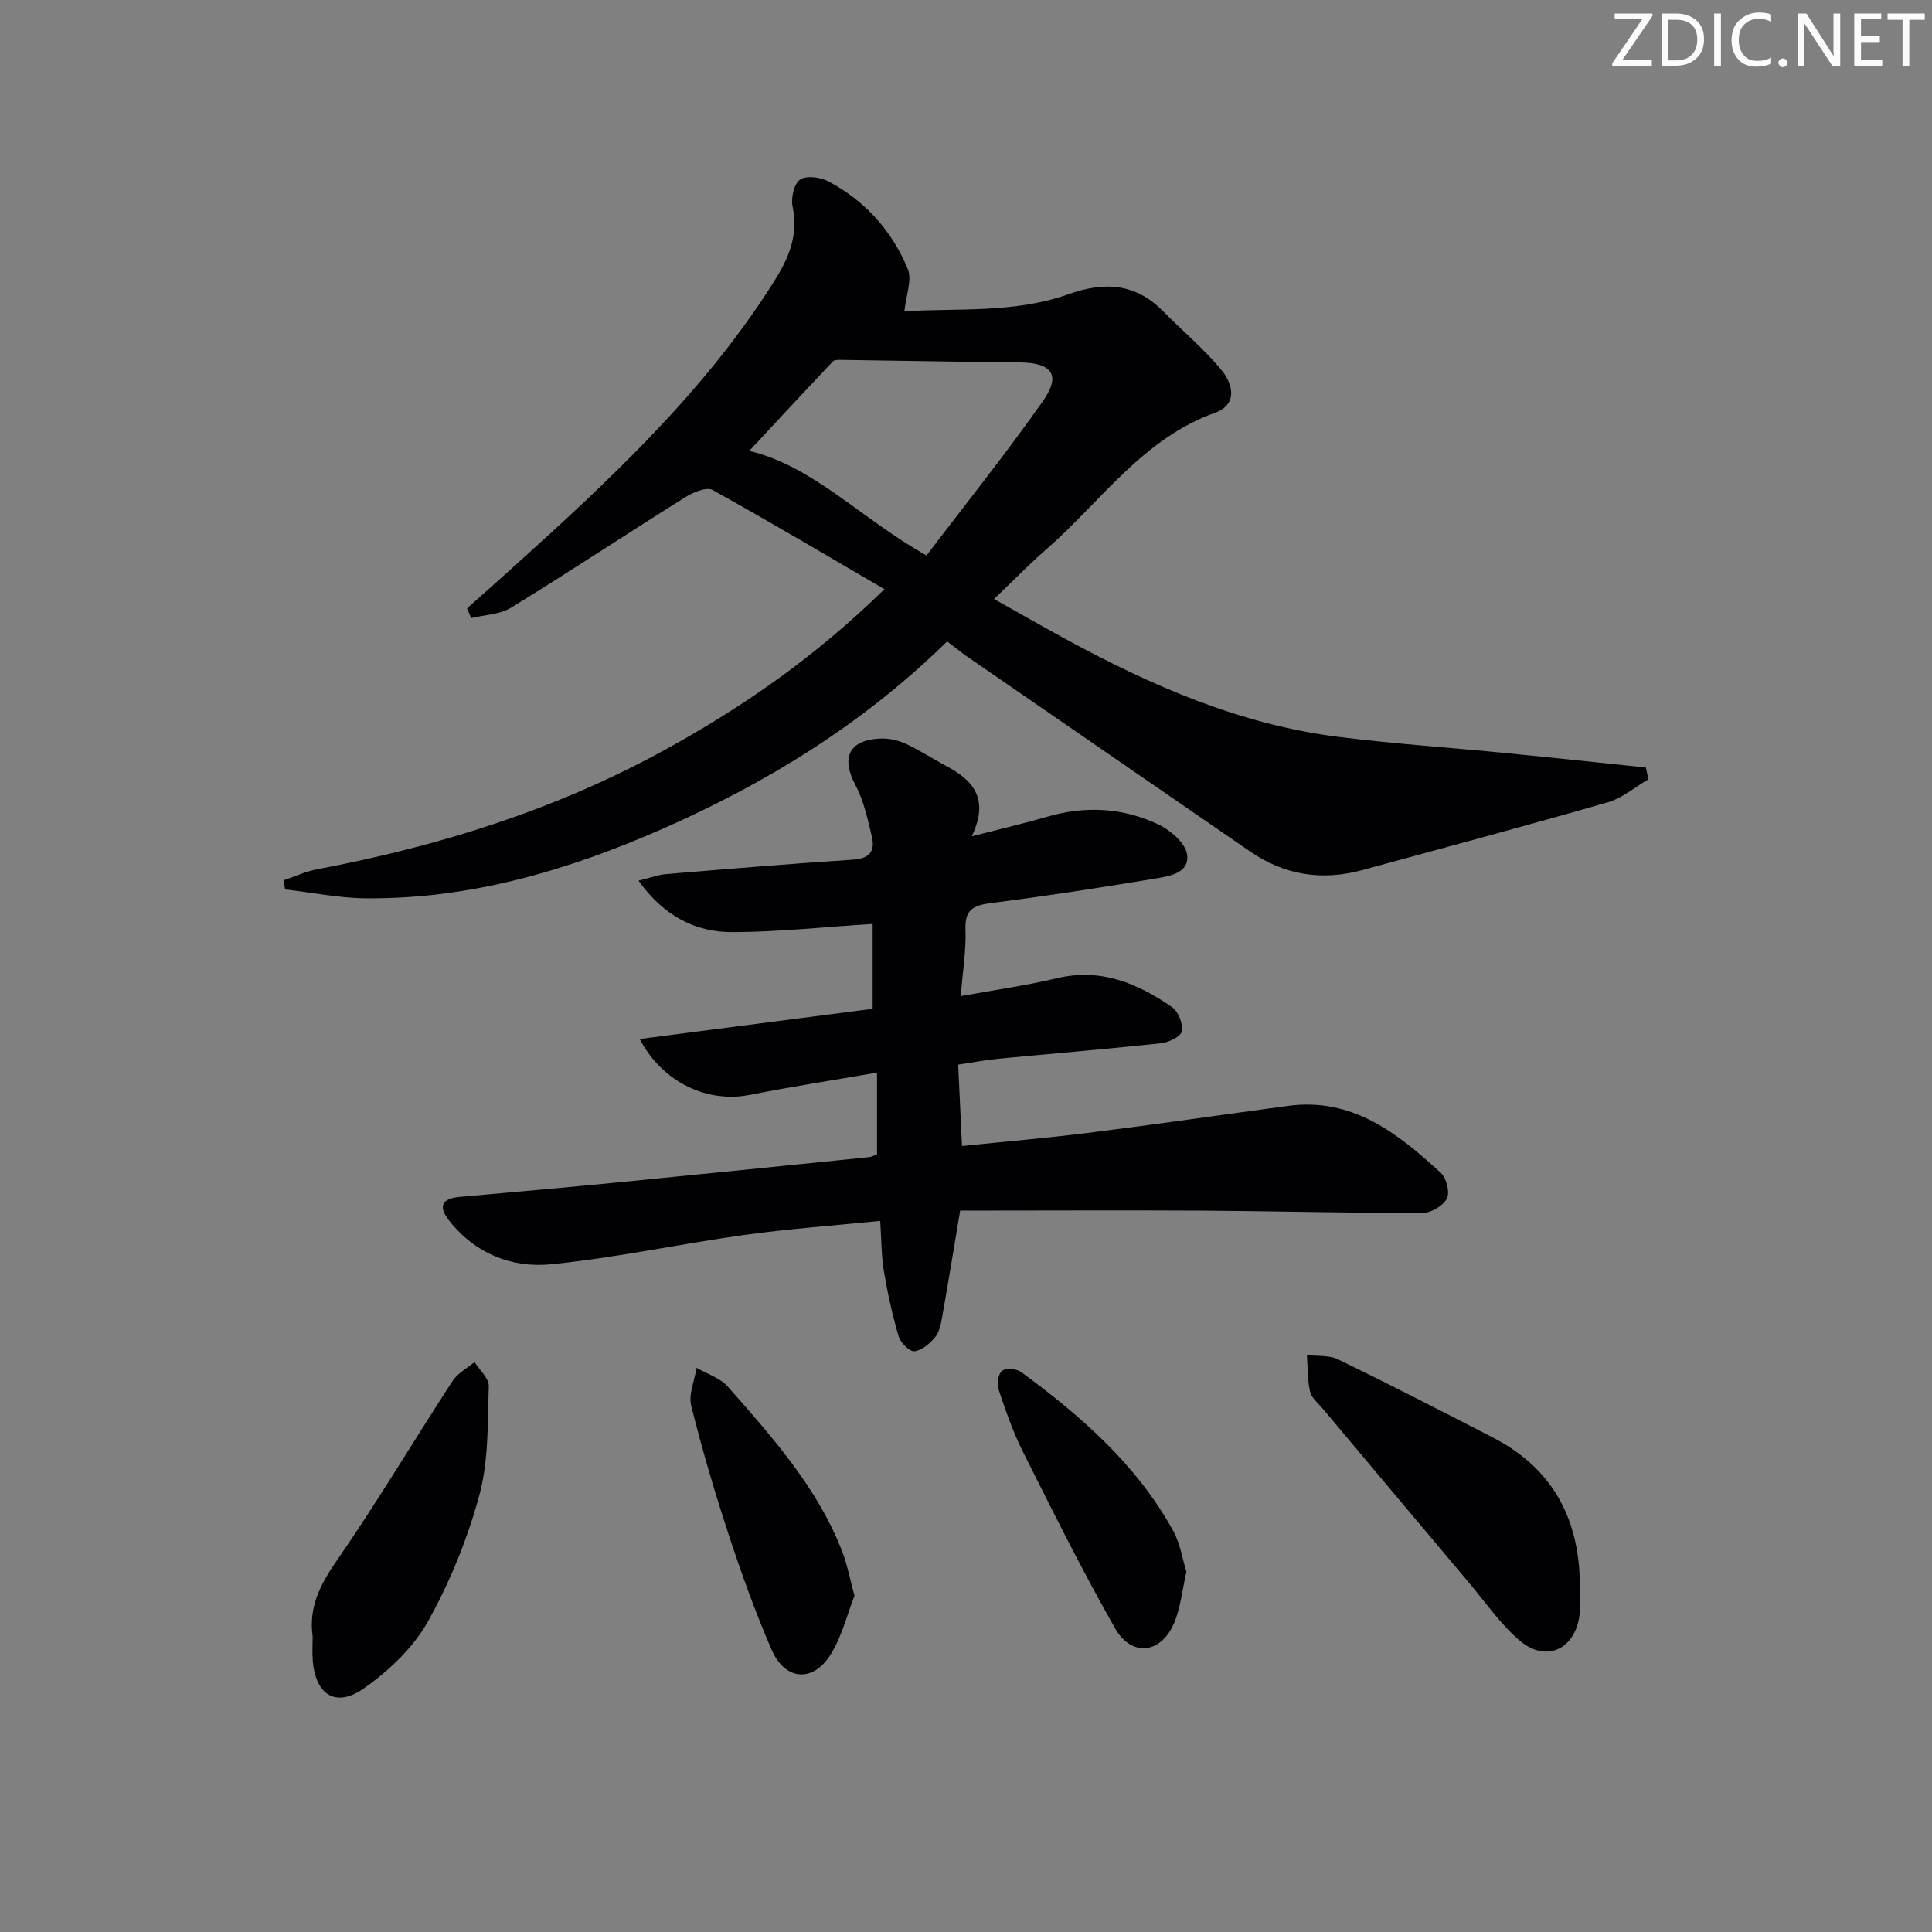 <svg enable-background="new 0 0 400 400" viewBox="0 0 400 400" xmlns="http://www.w3.org/2000/svg"><rect x="0" y="0" width="400" height="400" fill="#808080" stroke="none"/><g fill="#fafbfa"><path d="m342.2 3.2-6.3 9.2h6.1v1.2h-8.2v-.5l6.2-9.1h-5.7v-1.2h7.8v.4z"/><path d="m344 13.7v-10.9h3.1c1.6 0 3 .5 4.1 1.4 1.1 1 1.6 2.2 1.6 3.9s-.5 3-1.6 4-2.5 1.5-4.2 1.5h-3zm1.4-9.6v8.4h1.6c1.4 0 2.5-.4 3.2-1.1.8-.8 1.2-1.8 1.2-3.2s-.4-2.4-1.2-3.1-1.8-1-3.1-1z"/><path d="m356.3 2.8v10.9h-1.4v-10.9z"/><path d="m366.6 13.2c-.8.4-1.8.6-3 .6-1.6 0-2.8-.5-3.7-1.5s-1.4-2.3-1.4-3.9c0-1.7.5-3.2 1.6-4.2s2.4-1.6 4-1.6c1 0 1.9.1 2.6.4v1.5c-.8-.4-1.6-.6-2.6-.6-1.2 0-2.2.4-3 1.2s-1.1 1.9-1.1 3.3c0 1.3.4 2.3 1.1 3.1s1.6 1.1 2.8 1.1c1.1 0 2-.2 2.8-.7v1.3z"/><path d="m368.2 13c0-.3.1-.5.3-.6.2-.2.4-.3.6-.3.3 0 .5.1.7.3s.3.4.3.6-.1.5-.3.6c-.2.2-.4.3-.7.3s-.5-.1-.6-.3c-.2-.2-.3-.4-.3-.6z"/><path d="m381.1 13.7h-1.7l-5.5-8.4c-.2-.2-.3-.5-.4-.7 0 .2.1.8.1 1.5v7.6h-1.4v-10.9h1.8l5.3 8.3c.3.4.4.6.4.8 0-.3-.1-.8-.1-1.6v-7.5h1.4v10.9z"/><path d="m389.7 13.7h-5.8v-10.9h5.6v1.2h-4.2v3.5h3.9v1.2h-3.9v3.7h4.4z"/><path d="m398.4 4.1h-3.1v9.6h-1.4v-9.6h-3.1v-1.3h7.7v1.3z"/></g><path d="m196.1 132.79c-17.32 17.02-37.27 29.27-58.88 38.79-19.59 8.62-39.94 14.63-61.61 14.4-5.53-.06-11.06-1.2-16.58-1.84-.11-.63-.21-1.25-.32-1.88 2.31-.78 4.56-1.84 6.93-2.28 24.95-4.72 48.98-12.18 71.35-24.37 16.41-8.94 31.71-19.5 46.12-33.63-12.16-7.09-23.76-14-35.58-20.53-1.24-.69-3.99.45-5.59 1.45-12.08 7.57-23.98 15.44-36.12 22.91-2.32 1.43-5.49 1.47-8.27 2.16-.28-.67-.56-1.35-.85-2.02 3.19-2.85 6.39-5.68 9.56-8.54 19.92-17.98 39.57-36.19 54.03-59.19 3.05-4.85 5.04-9.55 3.81-15.44-.37-1.77.29-4.75 1.55-5.6 1.32-.89 4.24-.5 5.9.39 7.6 4.04 13.16 10.27 16.4 18.15.93 2.27-.38 5.47-.71 8.74 10.91-.71 22.76.46 34-3.55 7.48-2.66 13.88-2.26 19.61 3.57 3.95 4.02 8.33 7.67 11.92 11.98 2.44 2.92 3.66 7.25-1.24 9.01-15.03 5.4-23.67 18.47-34.97 28.32-3.51 3.06-6.76 6.41-10.76 10.23 5.16 2.89 9.96 5.64 14.81 8.28 17.76 9.66 36.15 17.7 56.41 20.25 11.69 1.47 23.47 2.25 35.2 3.41 9.51.93 19.02 1.96 28.53 2.94.18.81.36 1.63.54 2.44-2.79 1.62-5.39 3.89-8.39 4.76-16.88 4.86-33.85 9.4-50.8 14.03-8.34 2.28-16.13 1.09-23.3-3.85-19.57-13.49-39.16-26.97-58.73-40.46-1.22-.86-2.37-1.81-3.97-3.03zm-4.27-17.79c8-10.54 16.39-21 24.09-31.95 3.84-5.47 1.9-7.96-4.95-8.02-12.23-.11-24.46-.35-36.69-.52-.63-.01-1.5-.05-1.85.32-5.85 6.19-11.64 12.43-17.3 18.52 13.4 3.22 23.22 14.12 36.7 21.65z" fill="#010104"/><path d="m198.79 250.64c-1.4 8.32-2.51 15.19-3.73 22.04-.26 1.45-.57 3.12-1.46 4.18-1.09 1.31-2.75 2.74-4.28 2.9-1.01.1-2.87-1.76-3.26-3.06-1.3-4.42-2.3-8.96-3.06-13.51-.54-3.22-.5-6.53-.76-10.42-9.8.99-19.06 1.65-28.23 2.93-13.31 1.85-26.5 4.71-39.85 6.05-8.16.82-15.76-2.17-21.16-9.03-2.2-2.79-1.7-4.55 2.05-4.9 10.59-.97 21.19-1.87 31.77-2.91 17.69-1.73 35.37-3.53 53.05-5.33.63-.06 1.23-.42 1.71-.59 0-5.43 0-10.69 0-16.92-9.15 1.59-17.77 2.91-26.32 4.61-8.71 1.73-18.05-2.47-22.82-11.57 16.34-2.12 32.26-4.18 48.23-6.25 0-6.3 0-12.05 0-17.57-9.85.62-19.38 1.65-28.92 1.7-7.77.04-14.31-3.33-19.56-10.66 2.44-.59 4.07-1.22 5.74-1.36 12.9-1.07 25.8-2.15 38.72-2.99 3.44-.22 4.55-1.84 3.86-4.76-.87-3.66-1.69-7.48-3.43-10.74-2.97-5.56-1.34-9.25 5.06-9.57 1.75-.09 3.68.31 5.28 1.03 2.86 1.3 5.51 3.07 8.3 4.54 5.56 2.94 9.27 6.71 5.47 14.67 5.98-1.54 10.87-2.67 15.68-4.07 7.84-2.28 15.57-1.86 22.86 1.56 2.54 1.19 5.71 3.9 6.04 6.27.55 3.95-3.85 4.52-6.81 5.02-11.28 1.89-22.6 3.61-33.95 5.07-3.6.46-5.27 1.44-5.12 5.44.16 4.25-.56 8.53-.98 13.79 7.09-1.29 13.57-2.19 19.91-3.7 9.09-2.17 16.71 1.04 23.84 5.99 1.3.9 2.3 3.44 2.03 4.98-.19 1.08-2.71 2.32-4.29 2.49-11.22 1.21-22.48 2.13-33.72 3.21-2.61.25-5.2.76-8.3 1.22.26 5.53.5 10.79.79 16.85 8.91-.92 17.76-1.67 26.57-2.78 13.66-1.72 27.29-3.69 40.94-5.53 13.36-1.8 22.74 5.7 31.66 13.9 1.16 1.07 1.88 4.07 1.21 5.32-.81 1.51-3.31 2.96-5.09 2.96-15.31.01-30.62-.4-45.93-.5-16.6-.09-33.22 0-49.74 0z" fill="#010104"/><path d="m327.09 329.53c0 1.5.14 3.01-.02 4.49-.81 7.47-6.95 10.4-12.57 5.53-3.97-3.43-7.03-7.92-10.45-11.97-10.07-11.95-20.12-23.92-30.16-35.89-.96-1.14-2.34-2.23-2.65-3.55-.56-2.45-.48-5.05-.66-7.59 2.18.27 4.62-.01 6.49.9 10.76 5.24 21.4 10.71 32.04 16.19 12.95 6.67 18.24 17.74 17.98 31.89z" fill="#010104"/><path d="m64.73 338.81c-.84-6.02 1.53-10.7 4.94-15.62 8.4-12.15 15.96-24.87 24.02-37.26 1.05-1.62 3.02-2.64 4.56-3.93 1.04 1.67 3 3.37 2.95 5-.25 7.55-.01 15.36-1.95 22.53-2.45 9.06-6.09 18.01-10.66 26.19-3.01 5.4-8.03 10.14-13.15 13.77-5.88 4.18-10.11 1.48-10.69-5.73-.13-1.65-.02-3.32-.02-4.95z" fill="#010104"/><path d="m176.91 330.37c-1.48 3.79-2.57 8.4-4.95 12.2-3.68 5.86-9.44 5.36-12.21-1.02-3.36-7.75-6.23-15.74-8.87-23.77-2.9-8.81-5.53-17.73-7.77-26.73-.59-2.38.69-5.22 1.11-7.85 2.19 1.27 4.89 2.09 6.48 3.9 9.22 10.49 18.6 20.93 23.72 34.25 1 2.6 1.5 5.37 2.49 9.02z" fill="#010104"/><path d="m245.63 325.44c-.87 3.86-1.21 7.22-2.4 10.25-2.62 6.65-8.86 7.58-12.36 1.44-6.81-11.94-12.92-24.28-19.09-36.57-2.07-4.13-3.59-8.55-5.06-12.94-.38-1.13-.02-3.26.78-3.84.85-.61 3-.4 3.95.31 12.4 9.12 23.91 19.16 31.46 32.88 1.46 2.65 1.91 5.86 2.72 8.47z" fill="#010104"/></svg>